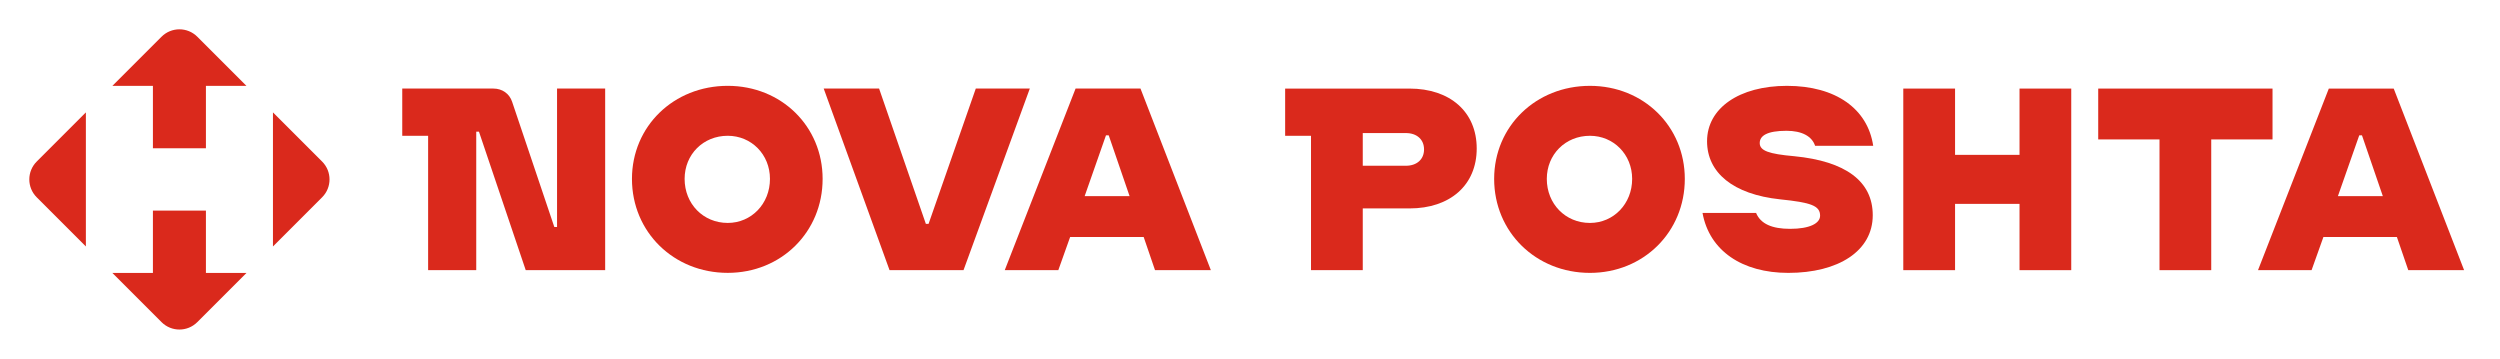 <svg width="209" height="30" viewBox="0 0 209 30" fill="none" xmlns="http://www.w3.org/2000/svg">
    <path
        d="M26.929 16.494L22.819 20.605V9.396L26.929 13.506C27.755 14.331 27.755 15.669 26.929 16.494ZM12.784 22.82V17.607H17.215V22.82H20.604L16.494 26.93C15.668 27.756 14.33 27.756 13.505 26.93L9.395 22.82H12.784ZM7.179 9.396V20.605L3.069 16.494C2.244 15.669 2.244 14.331 3.069 13.506L7.179 9.396ZM17.215 7.18V12.393H12.784V7.18H9.395L13.505 3.07C14.33 2.245 15.668 2.245 16.494 3.07L20.604 7.18H17.215Z"
        fill="#DA291C"/>
    <path
        d="M50.592 7.404V22.583H43.95L40.041 11.009H39.814V22.583H35.791V11.351H33.628V7.404H41.255C41.977 7.404 42.584 7.821 42.812 8.504L46.341 18.978H46.569V7.404H50.592"
        fill="#DA291C"/>
    <path
        d="M64.369 14.956C64.369 12.906 62.812 11.351 60.839 11.351C58.79 11.351 57.234 12.906 57.234 14.956C57.234 17.043 58.79 18.637 60.839 18.637C62.812 18.637 64.369 17.043 64.369 14.956ZM52.832 14.956C52.832 10.554 56.323 7.176 60.839 7.176C65.317 7.176 68.771 10.554 68.771 14.956C68.771 19.395 65.317 22.811 60.839 22.811C56.323 22.811 52.832 19.395 52.832 14.956Z"
        fill="#DA291C"/>
    <path
        d="M68.862 7.404H73.492L77.401 18.713H77.629L81.576 7.404H86.092L80.551 22.583H74.365L68.862 7.404Z"
        fill="#DA291C"/>
    <path
        d="M94.434 16.398L92.688 11.312H92.46L90.677 16.398H94.434ZM95.611 19.813H89.463L88.476 22.583H83.998L89.918 7.404H95.345L101.227 22.583H96.559L95.611 19.813Z"
        fill="#DA291C"/>
    <path
        d="M119.05 12.491C119.05 11.656 118.443 11.124 117.532 11.124H113.927V13.857H117.532C118.443 13.857 119.05 13.326 119.05 12.491ZM123.453 12.414C123.453 15.489 121.213 17.424 117.836 17.424H113.927V22.585H109.6V11.352H107.438V7.405H117.836C121.213 7.405 123.453 9.341 123.453 12.414Z"
        fill="#DA291C"/>
    <path
        d="M136.448 14.957C136.448 12.908 134.892 11.352 132.919 11.352C130.869 11.352 129.313 12.908 129.313 14.957C129.313 17.044 130.869 18.638 132.919 18.638C134.892 18.638 136.448 17.044 136.448 14.957ZM124.911 14.957C124.911 10.555 128.403 7.177 132.919 7.177C137.397 7.177 140.85 10.555 140.85 14.957C140.85 19.397 137.397 22.813 132.919 22.813C128.403 22.813 124.911 19.397 124.911 14.957Z"
        fill="#DA291C"/>
    <path
        d="M142.331 17.803H146.809C147.189 18.714 148.137 19.131 149.656 19.131C151.287 19.131 152.16 18.676 152.16 18.031C152.16 17.196 151.401 16.93 148.821 16.665C144.874 16.247 142.71 14.426 142.71 11.807C142.71 9.037 145.405 7.177 149.389 7.177C153.488 7.177 156.144 9.113 156.599 12.187H151.742C151.477 11.39 150.642 10.934 149.352 10.934C147.72 10.934 147.113 11.352 147.113 11.959C147.113 12.604 147.871 12.87 149.997 13.059C154.285 13.477 156.562 15.147 156.562 17.993C156.562 20.991 153.678 22.813 149.503 22.813C145.633 22.813 142.9 20.953 142.331 17.803Z"
        fill="#DA291C"/>
    <path
        d="M173.156 7.405V22.585H168.832V17.044H163.443V22.585H159.115V7.405H163.443V12.946H168.832V7.405H173.156Z"
        fill="#DA291C"/>
    <path d="M189.983 11.656H184.859V22.585H180.535V11.656H175.411V7.405H189.983V11.656Z" fill="#DA291C"/>
    <path
        d="M199.205 16.399L197.461 11.314H197.233L195.448 16.399H199.205ZM200.381 19.815H194.236L193.248 22.585H188.769L194.689 7.405H200.115L205.999 22.585H201.332L200.381 19.815Z"
        fill="#DA291C"/>
</svg>
